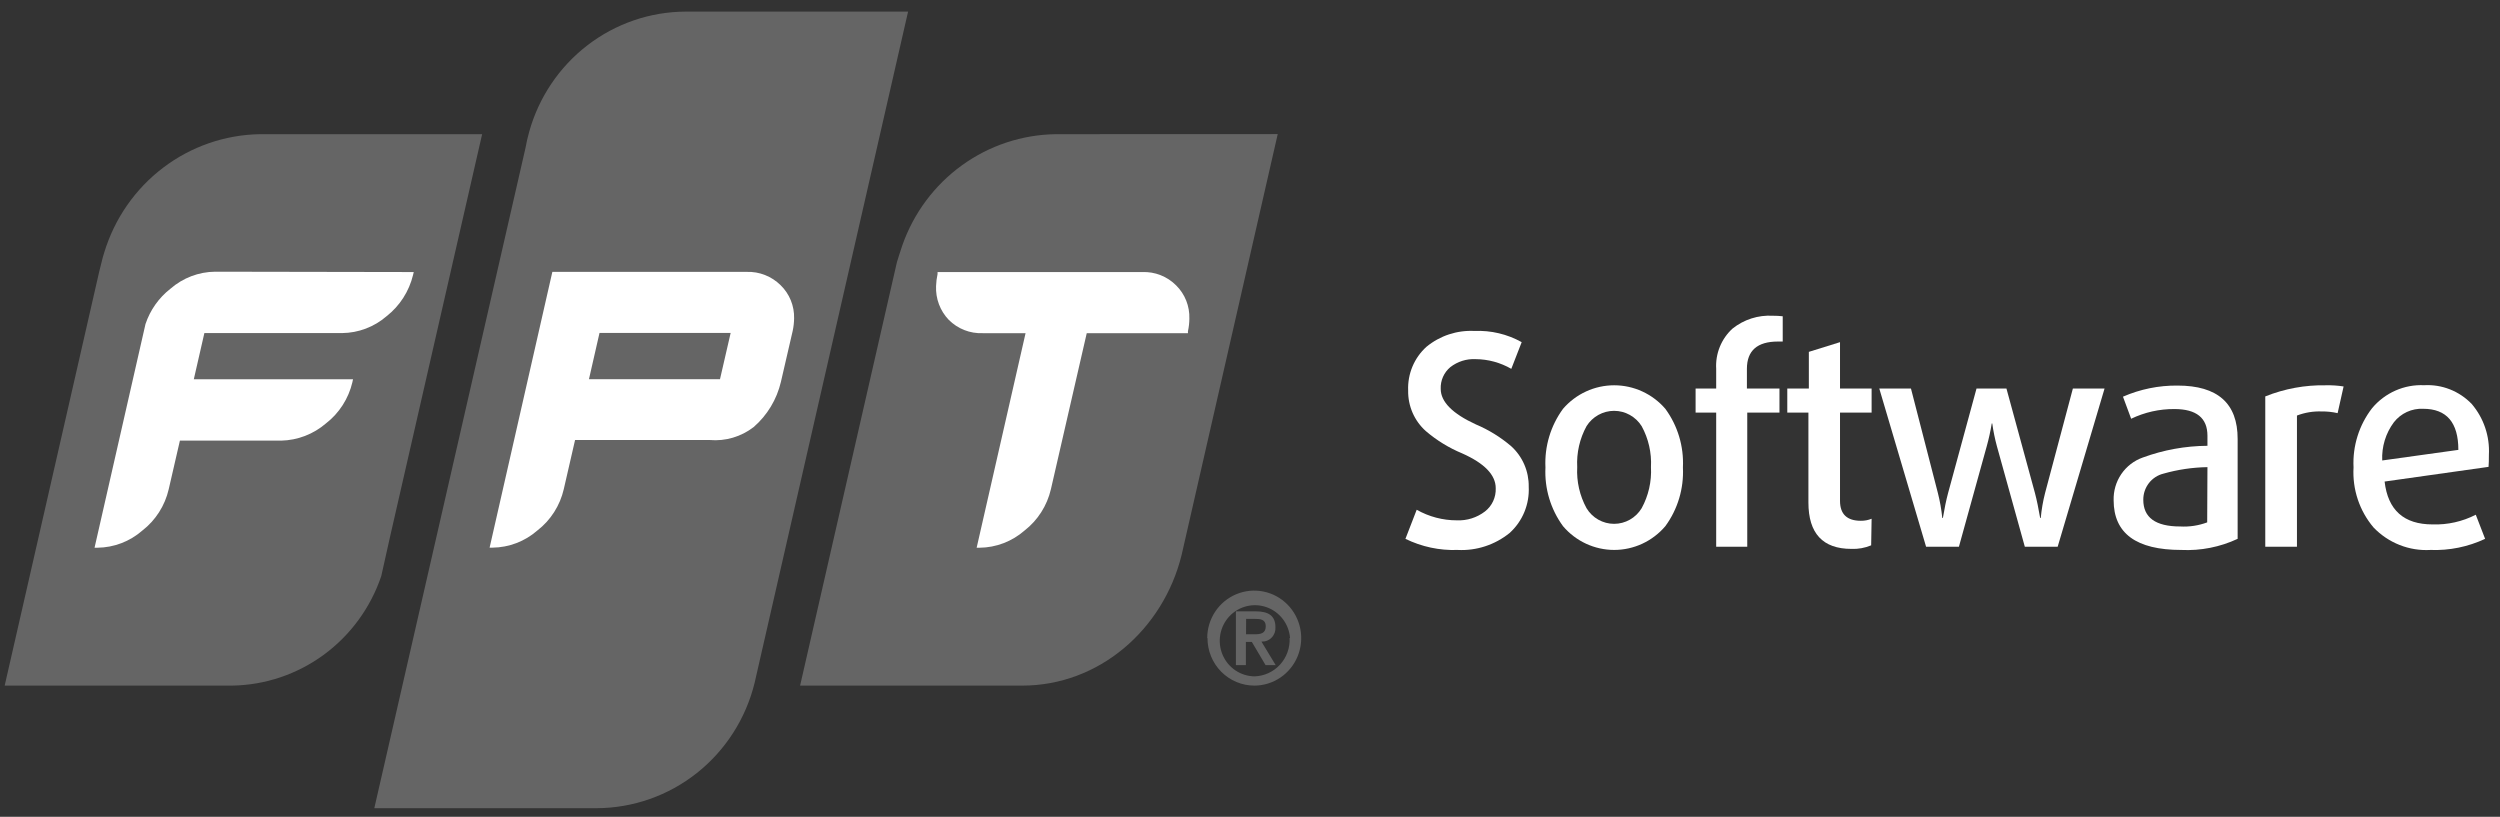 <svg width="202" height="66" viewBox="0 0 202 66" fill="none" xmlns="http://www.w3.org/2000/svg">
<rect x="0" y="0" width="202" height="66" fill="#333333" stroke="none"/>
<path d="M97.544 51.552C97.545 50.794 97.769 50.053 98.186 49.423C98.604 48.793 99.197 48.303 99.89 48.013C100.583 47.723 101.345 47.647 102.081 47.795C102.817 47.943 103.493 48.307 104.024 48.843C104.555 49.378 104.917 50.061 105.064 50.804C105.212 51.548 105.138 52.319 104.853 53.02C104.568 53.721 104.083 54.321 103.461 54.744C102.838 55.167 102.106 55.395 101.356 55.397C100.857 55.397 100.363 55.298 99.902 55.104C99.441 54.911 99.022 54.627 98.67 54.27C98.318 53.913 98.039 53.489 97.85 53.023C97.66 52.556 97.563 52.056 97.565 51.552M104.236 51.552C104.193 50.997 103.991 50.466 103.655 50.024C103.319 49.582 102.864 49.248 102.344 49.063C101.824 48.878 101.262 48.85 100.726 48.982C100.19 49.114 99.704 49.4 99.327 49.806C98.949 50.213 98.697 50.721 98.6 51.269C98.503 51.818 98.565 52.383 98.78 52.896C98.995 53.409 99.353 53.848 99.81 54.16C100.267 54.471 100.804 54.641 101.356 54.65C101.745 54.64 102.128 54.551 102.484 54.389C102.839 54.227 103.158 53.995 103.423 53.706C103.688 53.418 103.893 53.078 104.027 52.709C104.16 52.339 104.219 51.945 104.2 51.552M99.862 49.396H101.462C102.493 49.396 103.055 49.755 103.055 50.675C103.066 50.829 103.045 50.984 102.993 51.129C102.94 51.274 102.858 51.406 102.751 51.516C102.644 51.626 102.515 51.712 102.372 51.768C102.23 51.824 102.077 51.848 101.924 51.84L103.076 53.744H102.259L101.149 51.868H100.666V53.744H99.862V49.396ZM100.68 51.25H101.391C101.86 51.25 102.273 51.178 102.273 50.603C102.273 50.028 101.811 50.007 101.398 50.007H100.687L100.68 51.25Z" fill="#656565"/>
<path d="M85.306 10.842C82.581 10.879 79.933 11.759 77.717 13.362C75.502 14.966 73.825 17.216 72.912 19.812C72.812 20.078 72.471 21.184 72.471 21.184L64.648 55.397H82.604C88.776 55.397 93.982 50.898 95.475 44.839L103.24 10.835L85.306 10.842Z" fill="#656565"/>
<path d="M55.41 0.938C52.54 0.946 49.751 1.901 47.466 3.657C45.182 5.414 43.527 7.876 42.753 10.669C42.634 11.091 42.536 11.518 42.461 11.949L30.244 65.302H48.214C51.151 65.29 54.001 64.289 56.312 62.456C58.623 60.623 60.262 58.063 60.971 55.182L73.373 0.938H55.41Z" fill="#656565"/>
<path d="M21 10.842C18.176 10.888 15.439 11.837 13.181 13.551C10.922 15.266 9.259 17.658 8.428 20.387C8.385 20.509 8.349 20.631 8.314 20.761L8.015 21.954L0.378 55.397H18.76C21.425 55.355 24.012 54.483 26.168 52.9C28.324 51.316 29.944 49.098 30.806 46.549L31.517 43.365L38.956 10.842H21Z" fill="#656565"/>
<path d="M17.651 21.954H17.374C16.052 21.968 14.777 22.455 13.776 23.326C12.839 24.056 12.136 25.048 11.756 26.18L7.639 44.256H7.873C9.207 44.242 10.492 43.751 11.5 42.869C12.573 42.039 13.327 40.857 13.633 39.527L14.536 35.603H22.714C24.046 35.574 25.327 35.081 26.341 34.208C27.409 33.38 28.163 32.205 28.474 30.881L28.524 30.643H15.66L16.513 26.913H27.642C28.963 26.899 30.237 26.416 31.24 25.547C32.302 24.712 33.054 23.54 33.374 22.22L33.431 21.982L17.651 21.954Z" fill="white"/>
<path d="M63.076 23.047C62.715 22.689 62.287 22.409 61.816 22.224C61.346 22.038 60.843 21.951 60.338 21.968H44.63L39.56 44.25H39.794C41.127 44.236 42.413 43.744 43.421 42.862C44.494 42.032 45.248 40.85 45.554 39.52L46.465 35.553H57.344C58.618 35.663 59.886 35.289 60.9 34.503C61.993 33.553 62.763 32.277 63.097 30.859L64.05 26.734C64.121 26.4 64.159 26.061 64.164 25.72C64.176 25.223 64.085 24.728 63.898 24.268C63.711 23.808 63.431 23.392 63.076 23.047ZM58.176 30.637H47.588L48.441 26.899H59.037L58.176 30.637Z" fill="white"/>
<path d="M95.034 23.061C94.675 22.7 94.247 22.418 93.776 22.233C93.305 22.047 92.801 21.962 92.296 21.983H75.755V22.141C75.686 22.462 75.645 22.789 75.634 23.118C75.613 23.619 75.692 24.119 75.868 24.587C76.044 25.055 76.313 25.483 76.658 25.842C77.017 26.202 77.445 26.484 77.916 26.669C78.387 26.855 78.891 26.94 79.396 26.92H82.866L78.913 44.257H79.147C80.483 44.244 81.77 43.752 82.781 42.869C83.852 42.037 84.605 40.856 84.914 39.527L87.809 26.92H95.986V26.762C96.06 26.43 96.098 26.09 96.1 25.749C96.117 25.25 96.03 24.754 95.847 24.291C95.663 23.828 95.386 23.409 95.034 23.061Z" fill="white"/>
<path d="M121.978 43.064C120.791 44.026 119.295 44.515 117.775 44.436C116.318 44.489 114.871 44.181 113.559 43.538L114.469 41.188C115.459 41.749 116.576 42.044 117.711 42.043C118.53 42.079 119.335 41.825 119.987 41.324C120.27 41.105 120.496 40.82 120.647 40.493C120.798 40.167 120.869 39.808 120.855 39.448C120.855 38.375 119.949 37.436 118.138 36.631C117.072 36.189 116.08 35.58 115.201 34.827C114.745 34.418 114.381 33.914 114.135 33.349C113.89 32.785 113.768 32.173 113.779 31.556C113.751 30.893 113.87 30.232 114.125 29.62C114.381 29.009 114.768 28.462 115.258 28.02C116.349 27.124 117.73 26.669 119.134 26.741C120.465 26.683 121.786 26.996 122.952 27.646L122.113 29.803C121.234 29.295 120.239 29.025 119.226 29.019C118.491 28.982 117.768 29.212 117.185 29.666C116.931 29.878 116.728 30.147 116.594 30.451C116.459 30.755 116.396 31.087 116.41 31.42C116.41 32.465 117.358 33.423 119.255 34.295C120.286 34.73 121.245 35.321 122.099 36.049C122.554 36.46 122.917 36.966 123.162 37.531C123.408 38.097 123.53 38.709 123.521 39.326C123.556 40.026 123.436 40.725 123.169 41.372C122.902 42.019 122.495 42.597 121.978 43.064Z" fill="white"/>
<path d="M134.558 42.517C134.046 43.119 133.412 43.601 132.699 43.932C131.986 44.263 131.211 44.435 130.426 44.435C129.641 44.435 128.866 44.263 128.153 43.932C127.44 43.601 126.806 43.119 126.294 42.517C125.291 41.15 124.789 39.473 124.872 37.773C124.789 36.073 125.291 34.397 126.294 33.03C126.809 32.433 127.444 31.955 128.157 31.628C128.869 31.3 129.643 31.131 130.426 31.131C131.209 31.131 131.983 31.3 132.695 31.628C133.408 31.955 134.043 32.433 134.558 33.03C135.561 34.397 136.063 36.073 135.98 37.773C136.063 39.473 135.561 41.15 134.558 42.517ZM132.645 34.431C132.406 34.053 132.077 33.741 131.688 33.525C131.299 33.309 130.863 33.196 130.419 33.196C129.975 33.196 129.538 33.309 129.149 33.525C128.76 33.741 128.431 34.053 128.193 34.431C127.639 35.442 127.378 36.59 127.439 37.745C127.377 38.901 127.639 40.052 128.193 41.065C128.426 41.45 128.753 41.768 129.143 41.989C129.533 42.21 129.972 42.326 130.419 42.326C130.866 42.326 131.305 42.21 131.695 41.989C132.084 41.768 132.411 41.45 132.645 41.065C133.199 40.052 133.46 38.901 133.398 37.745C133.46 36.59 133.198 35.442 132.645 34.431Z" fill="white"/>
<path d="M143.66 27.596C141.986 27.596 141.15 28.332 141.15 29.803V31.391H143.781V33.339H141.178V44.178H138.668V33.339H137.004V31.391H138.668V29.803C138.632 29.196 138.732 28.589 138.96 28.027C139.187 27.465 139.537 26.961 139.983 26.554C140.906 25.815 142.065 25.444 143.24 25.512C143.509 25.511 143.777 25.525 144.044 25.555V27.596H143.66Z" fill="white"/>
<path d="M151.19 44.063C150.686 44.274 150.142 44.373 149.597 44.35C147.279 44.35 146.12 43.1 146.12 40.598V33.339H144.413V31.391H146.155V28.43L148.673 27.646V31.391H151.226V33.339H148.673V40.469C148.673 41.54 149.234 42.079 150.358 42.079C150.655 42.084 150.95 42.028 151.226 41.914L151.19 44.063Z" fill="white"/>
<path d="M166.259 44.178H163.606L161.352 36.063C161.187 35.456 161.061 34.839 160.975 34.216H160.933C160.831 34.839 160.696 35.455 160.527 36.063L158.28 44.178H155.628L151.845 31.391H154.405L156.581 39.836C156.749 40.497 156.868 41.17 156.936 41.849H156.986C157.107 41.13 157.249 40.411 157.406 39.836L159.703 31.391H162.12L164.424 39.836C164.581 40.433 164.716 41.109 164.844 41.849H164.894C164.956 41.17 165.073 40.497 165.242 39.836L167.489 31.391H170.049L166.259 44.178Z" fill="white"/>
<path d="M180.801 43.538C179.378 44.203 177.817 44.511 176.25 44.436C172.609 44.436 170.787 43.099 170.782 40.426C170.76 39.671 170.976 38.93 171.399 38.308C171.823 37.686 172.431 37.217 173.136 36.968C174.811 36.353 176.579 36.032 178.362 36.02V35.208C178.362 33.77 177.471 33.051 175.688 33.051C174.481 33.043 173.287 33.311 172.197 33.835L171.536 32.052C172.927 31.445 174.429 31.139 175.944 31.154C179.187 31.154 180.806 32.591 180.801 35.466V43.538ZM178.362 37.745C177.16 37.764 175.965 37.941 174.807 38.27C174.339 38.385 173.924 38.656 173.628 39.039C173.333 39.423 173.174 39.896 173.178 40.383C173.178 41.82 174.171 42.539 176.158 42.539C176.9 42.581 177.643 42.469 178.341 42.208L178.362 37.745Z" fill="white"/>
<path d="M188.88 33.382C188.455 33.285 188.021 33.239 187.585 33.245C186.906 33.221 186.23 33.333 185.594 33.576V44.178H183.034V32.031C184.594 31.404 186.262 31.099 187.941 31.132C188.417 31.121 188.893 31.152 189.363 31.226L188.88 33.382Z" fill="white"/>
<path d="M201.074 37.723L192.676 38.909C192.942 41.219 194.234 42.373 196.552 42.373C197.762 42.413 198.963 42.143 200.043 41.59L200.797 43.538C199.416 44.186 197.903 44.494 196.381 44.436C195.532 44.485 194.682 44.348 193.889 44.035C193.097 43.723 192.38 43.242 191.787 42.625C190.644 41.279 190.063 39.537 190.166 37.766C190.08 36.04 190.613 34.341 191.666 32.979C192.179 32.365 192.825 31.878 193.554 31.557C194.283 31.235 195.075 31.088 195.869 31.125C196.58 31.085 197.292 31.199 197.956 31.461C198.619 31.723 199.22 32.125 199.716 32.642C200.685 33.778 201.182 35.248 201.103 36.746C201.103 37.177 201.096 37.5 201.074 37.723ZM198.635 36.35C198.635 34.137 197.687 33.03 195.791 33.03C195.339 33.008 194.888 33.096 194.476 33.286C194.064 33.476 193.703 33.763 193.423 34.122C192.764 35.008 192.432 36.099 192.484 37.206L198.635 36.35Z" fill="white"/>
</svg>
